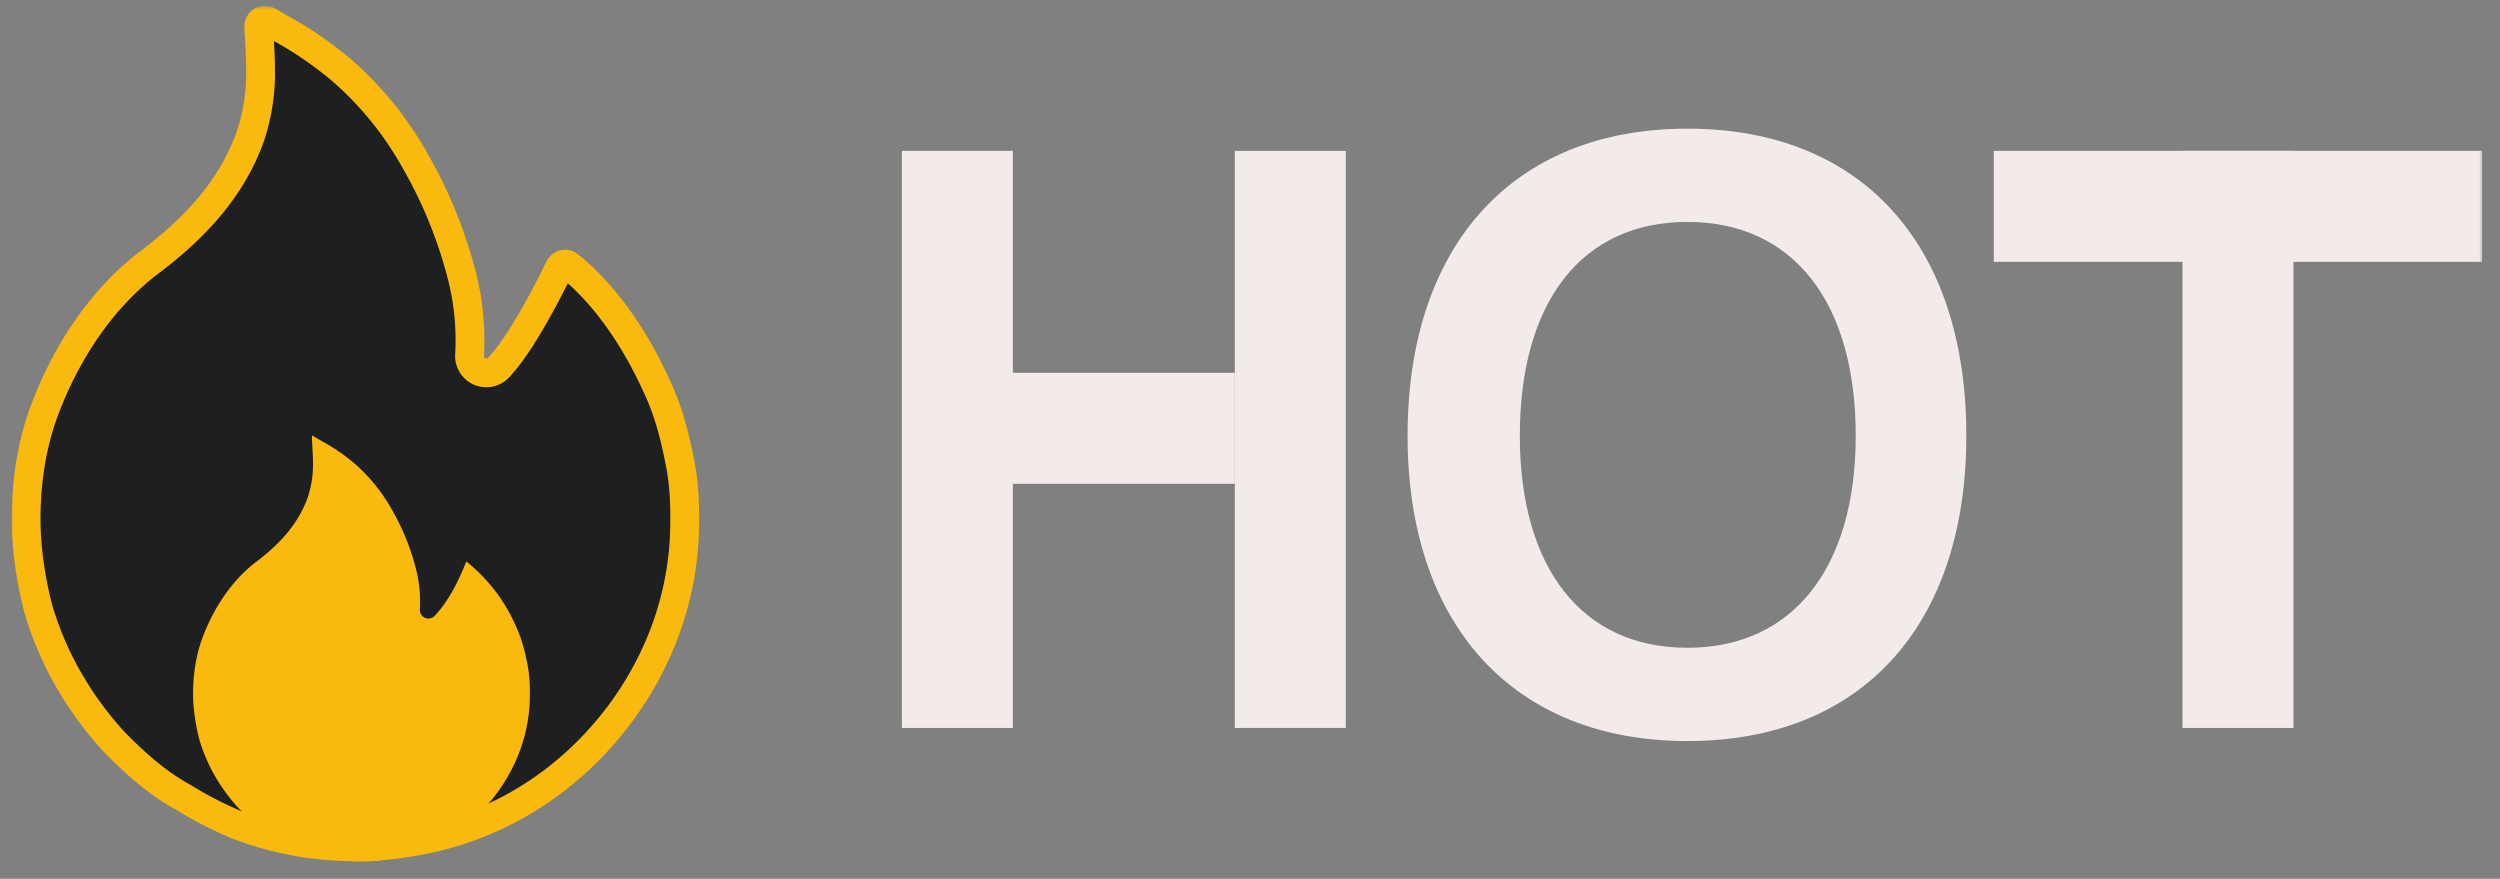 <svg xmlns="http://www.w3.org/2000/svg" fill="none" viewBox="0 0 660 232"><rect x="0" y="0" width="660" height="232" fill="#808080" stroke="none"/><mask id="a" width="654" height="227" x="2" y="1" maskUnits="userSpaceOnUse" style="mask-type:luminance"><path fill="#fff" d="M655.505 1.63H2.94V227.97h652.565V1.63Z"></path></mask><g mask="url(#a)"><path fill="#1D1F20" d="M68.802 7.701a1.638 1.638 0 0 1 2.494-1.476c1.04.618 2.043 1.224 3.084 1.81a97.016 97.016 0 0 1 16.166 11.108 88.731 88.731 0 0 1 19.315 23.942 120.34 120.34 0 0 1 11.976 29.301 68.774 68.774 0 0 1 2.208 21.314 4.485 4.485 0 0 0 2.718 4.6 4.457 4.457 0 0 0 5.13-1.377c5.988-6.408 13.246-20.885 15.68-25.92.454-.941 1.602-1.268 2.43-.63 3.886 2.993 14.194 12.224 22.947 31.46 2.984 6.193 4.765 12.896 6.081 19.634 1.291 6.072 1.491 12.226 1.341 18.433-.494 20.451-8.775 40.176-23.002 55.606-12.567 13.629-29.026 22.894-47.244 26.075a86.142 86.142 0 0 1-46.721-4.106 100.415 100.415 0 0 1-14.47-7.434c-6.928-3.823-12.907-9.198-18.404-14.903-8.89-9.915-15.507-21.236-19.407-34.192a100.665 100.665 0 0 1-3.188-19.691c-.524-10.842.864-22.294 4.487-32.211C17.949 93.919 27.3 79.321 40.095 69.606c11.75-8.864 21.558-19.229 26.498-33.133A52.695 52.695 0 0 0 69.25 18.2c0-3.504-.311-7-.448-10.498Z"></path><path fill="#FABA0D" fill-rule="evenodd" d="M64.524 7.218c-.171-4.372 4.543-7.092 8.253-4.893l.613.364c.83.494 1.6.951 2.398 1.4a101.553 101.553 0 0 1 16.9 11.588l.02.018.021.018a93.006 93.006 0 0 1 20.272 25.062 124.543 124.543 0 0 1 12.428 30.342 72.708 72.708 0 0 1 2.344 22.592l-.005.096-.01.096a.718.718 0 0 0 .389.714.69.69 0 0 0 .763-.232l.093-.117.103-.11c2.685-2.866 5.836-7.77 8.713-12.826 2.83-4.974 5.231-9.794 6.438-12.287 1.404-2.899 5.262-4.239 8.191-1.988 4.343 3.338 15.14 13.078 24.242 33.018 3.191 6.621 5.058 13.691 6.409 20.586 1.383 6.511 1.579 13.024 1.426 19.375-.521 21.525-9.254 42.22-24.18 58.37-13.193 14.274-30.506 24.016-49.707 27.368a90.78 90.78 0 0 1-49.104-4.314l-.053-.02-.053-.022a104.988 104.988 0 0 1-15.044-7.701c-7.43-4.108-13.734-9.801-19.355-15.621l-.047-.049-.046-.051c-9.302-10.35-16.26-22.211-20.362-35.804l-.018-.06-.016-.059a104.765 104.765 0 0 1-3.332-20.534l-.001-.025-.002-.025c-.548-11.309.894-23.337 4.747-33.859l3.571 1.301-3.57-1.301c5.75-15.701 15.541-31.05 29.15-41.359l.004-.003.005-.004c11.524-8.674 20.756-18.528 25.39-31.506a49.056 49.056 0 0 0 2.472-17.015l-.002-.06v-.06c0-2.166-.118-4.215-.243-6.378-.074-1.285-.15-2.61-.205-4.025Zm7.8 3.629c.125 2.2.25 4.51.252 6.714a56.626 56.626 0 0 1-2.87 19.623l-.013.038-.013.037c-5.325 14.95-15.846 25.92-27.984 35.056-12.168 9.22-21.217 23.215-26.601 37.916-3.445 9.405-4.8 20.388-4.296 30.866a97.181 97.181 0 0 0 3.075 18.965c3.752 12.405 10.103 23.263 18.678 32.818 5.42 5.606 11.12 10.677 17.592 14.24l.086.048.083.051a97.348 97.348 0 0 0 13.977 7.168 83.16 83.16 0 0 0 44.954 3.927l.028-.005.029-.005c17.493-3.048 33.334-11.93 45.454-25.043 13.742-14.868 21.694-33.825 22.168-53.41.148-6.115-.058-11.964-1.269-17.646l-.006-.031-.006-.031c-1.298-6.627-3.016-13.007-5.821-18.815l-.018-.037-.017-.038c-7.192-15.768-15.4-24.5-19.888-28.459a219.804 219.804 0 0 1-5.467 10.282c-2.874 5.05-6.359 10.587-9.679 14.164a8.311 8.311 0 0 1-9.432 2.418l-.036-.014-.036-.015a8.294 8.294 0 0 1-5.064-8.404 65.144 65.144 0 0 0-2.106-20.167l-.001-.006-.002-.006a117.015 117.015 0 0 0-11.687-28.527l-.015-.025-.014-.026a85.422 85.422 0 0 0-18.61-23.022 93.95 93.95 0 0 0-15.424-10.6Z" clip-rule="evenodd"></path><path fill="#FABA0D" d="M82.356 114.941c1.054.582 1.949 1.153 2.907 1.692a50.018 50.018 0 0 1 8.328 5.723 45.73 45.73 0 0 1 9.951 12.334 62.035 62.035 0 0 1 6.17 15.096 35.436 35.436 0 0 1 1.137 10.98 2.303 2.303 0 0 0 1.4 2.37 2.293 2.293 0 0 0 2.643-.709c3.768-4.032 6.212-9.246 8.224-14.217 5.642 4.563 10.008 10.2 12.928 16.747 1.537 3.19 2.455 6.643 3.133 10.115.665 3.127.768 6.298.691 9.496-.255 10.536-4.521 20.698-11.85 28.647-6.474 7.021-14.954 11.795-24.34 13.434a44.385 44.385 0 0 1-24.07-2.116 51.703 51.703 0 0 1-7.455-3.829c-3.568-1.97-6.649-4.739-9.48-7.678-4.58-5.109-7.99-10.941-9.999-17.615a51.865 51.865 0 0 1-1.642-10.145c-.27-5.586.445-11.486 2.312-16.595 2.846-7.792 7.664-15.312 14.256-20.317 6.053-4.567 11.106-9.907 13.651-17.07a27.134 27.134 0 0 0 1.369-9.414c0-2.313-.264-4.619-.264-6.929Z"></path><path fill="#F3EBEA" d="M576.175 39.824h29.299v152.354h-29.299V39.824Z"></path><path fill="#F3EBEA" d="M655.281 39.824v29.3H526.367v-29.3h128.914ZM238.097 39.824h29.299v152.354h-29.299V39.824ZM325.994 98.422v29.299h-58.598V98.422h58.598Z"></path><path fill="#F3EBEA" d="M325.993 39.824h29.299v152.354h-29.299V39.824ZM445.465 195.635c-45.973 0-73.863-30.722-73.863-80.617 0-50.332 27.89-81.054 73.863-81.054 46.192 0 73.648 30.722 73.648 81.054 0 49.895-27.456 80.617-73.648 80.617Zm-44.23-80.617c0 34.861 16.341 55.996 44.23 55.996 27.89 0 44.449-21.135 44.449-55.996 0-35.298-16.559-56.432-44.449-56.432-27.889 0-44.23 21.134-44.23 56.432Z"></path></g></svg>